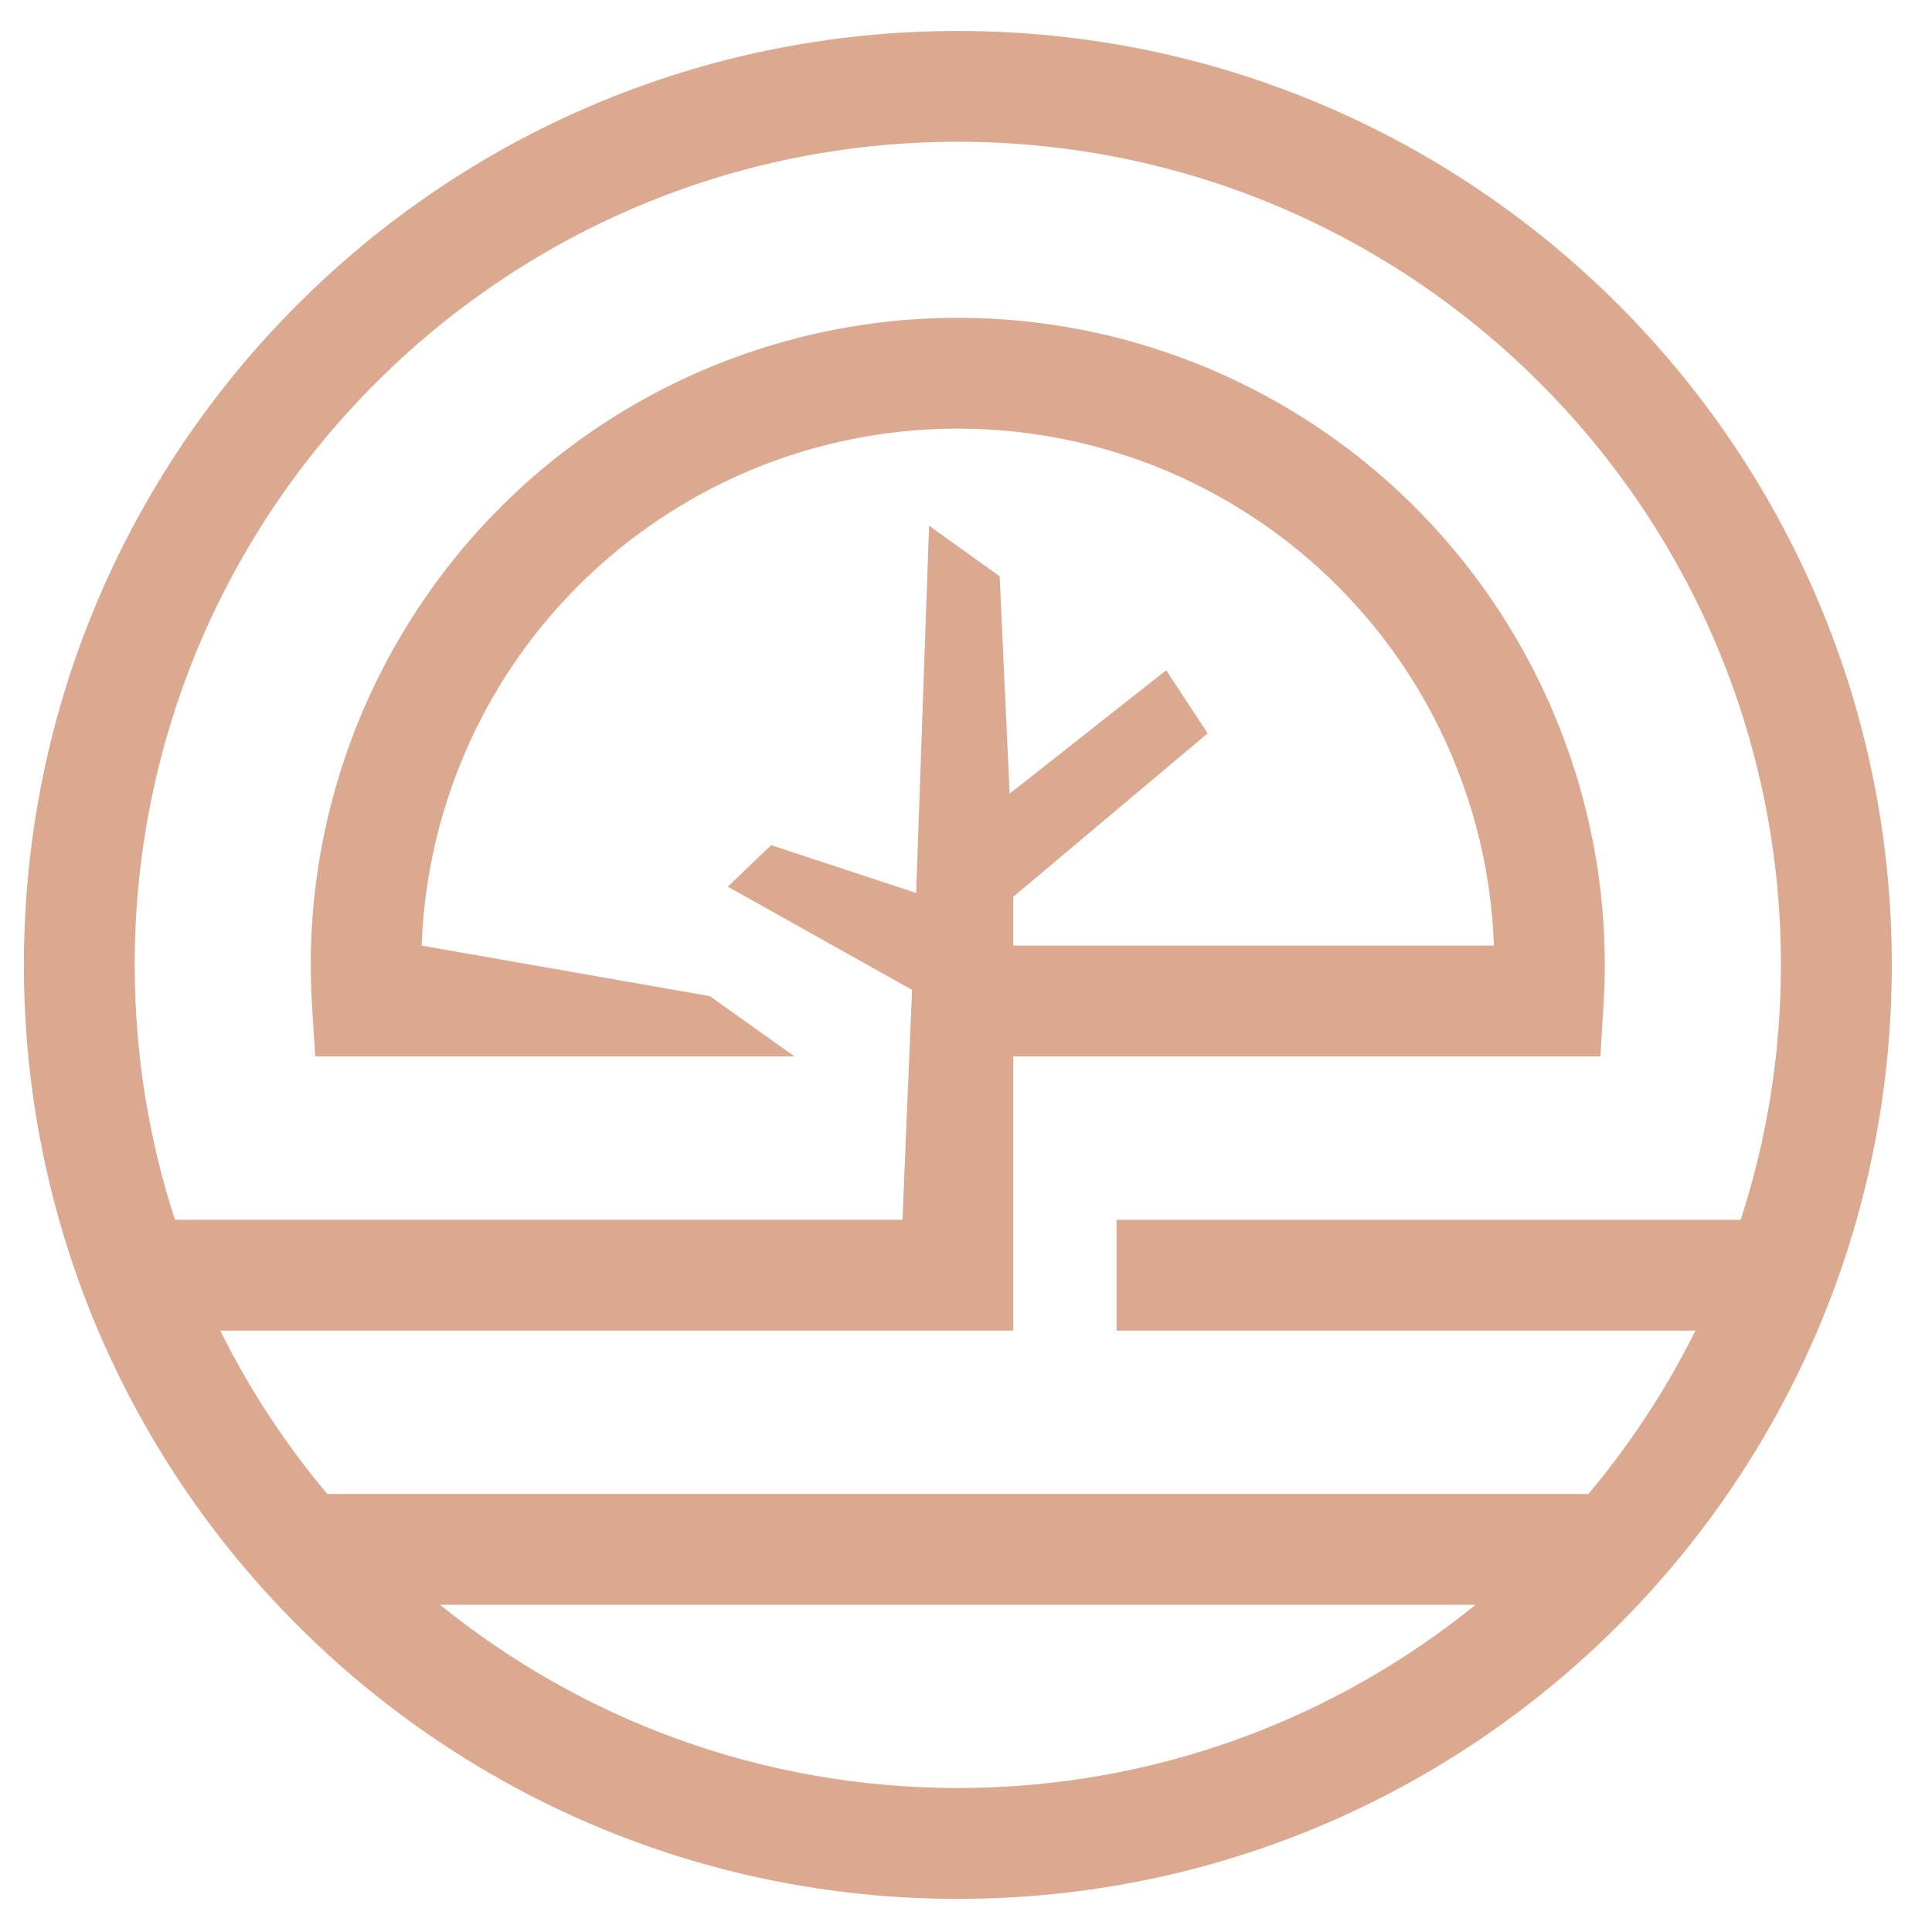 <?xml version="1.0" encoding="utf-8"?>
<!-- Generator: Adobe Illustrator 16.0.0, SVG Export Plug-In . SVG Version: 6.00 Build 0)  -->
<!DOCTYPE svg PUBLIC "-//W3C//DTD SVG 1.1//EN" "http://www.w3.org/Graphics/SVG/1.1/DTD/svg11.dtd">
<svg version="1.1" id="Calque_1" xmlns="http://www.w3.org/2000/svg" xmlns:xlink="http://www.w3.org/1999/xlink" x="0px" y="0px"
	 width="36px" height="36px" viewBox="0 0 36 36" enable-background="new 0 0 36 36" xml:space="preserve">
<path fill="#DBA990" d="M27.495,29.903H8.2c2.635,2.135,5.992,3.414,9.648,3.414C21.503,33.317,24.859,32.038,27.495,29.903
	 M18.813,14.789l2.917-2.3l0.773,1.176l-3.623,3.046v0.909h8.957c-0.054-1.515-0.45-2.976-1.136-4.283
	c-0.829-1.583-2.087-2.945-3.68-3.908c-1.589-0.961-3.382-1.442-5.174-1.442c-1.793,0-3.584,0.48-5.174,1.442
	c-1.591,0.963-2.85,2.325-3.68,3.908c-0.685,1.308-1.082,2.769-1.136,4.283l5.368,0.941l1.58,1.124H6.842H5.873l-0.06-0.971
	c-0.137-2.233,0.354-4.415,1.357-6.329c1.006-1.917,2.523-3.563,4.438-4.722c1.919-1.16,4.079-1.741,6.239-1.741
	c2.159,0,4.32,0.581,6.238,1.741c1.916,1.159,3.433,2.805,4.438,4.722c1.004,1.914,1.494,4.096,1.357,6.329l-0.059,0.971h-0.971
	H18.88v4.076v1.033h-1.032H4.104c0.544,1.096,1.215,2.116,1.994,3.044h23.5c0.778-0.928,1.45-1.948,1.994-3.044H20.805v-2.065
	h11.631c0.485-1.495,0.749-3.092,0.749-4.749c0-4.235-1.717-8.07-4.492-10.845c-2.774-2.775-6.609-4.493-10.845-4.493
	c-4.236,0-8.07,1.717-10.846,4.493C4.226,9.909,2.51,13.745,2.51,17.979c0,1.657,0.263,3.254,0.75,4.749h13.556l0.179-4.283
	l-3.433-1.923l0.807-0.774l2.702,0.891l0.241-6.843l1.315,0.942L18.813,14.789z M17.848,0.577c4.806,0,9.156,1.948,12.305,5.098
	c3.149,3.148,5.098,7.5,5.098,12.305c0,4.806-1.948,9.156-5.098,12.305c-3.148,3.15-7.499,5.098-12.305,5.098
	c-4.806,0-9.157-1.947-12.305-5.098c-3.15-3.148-5.098-7.499-5.098-12.305c0-4.805,1.948-9.156,5.098-12.305
	C8.691,2.524,13.042,0.577,17.848,0.577z"/>
</svg>
